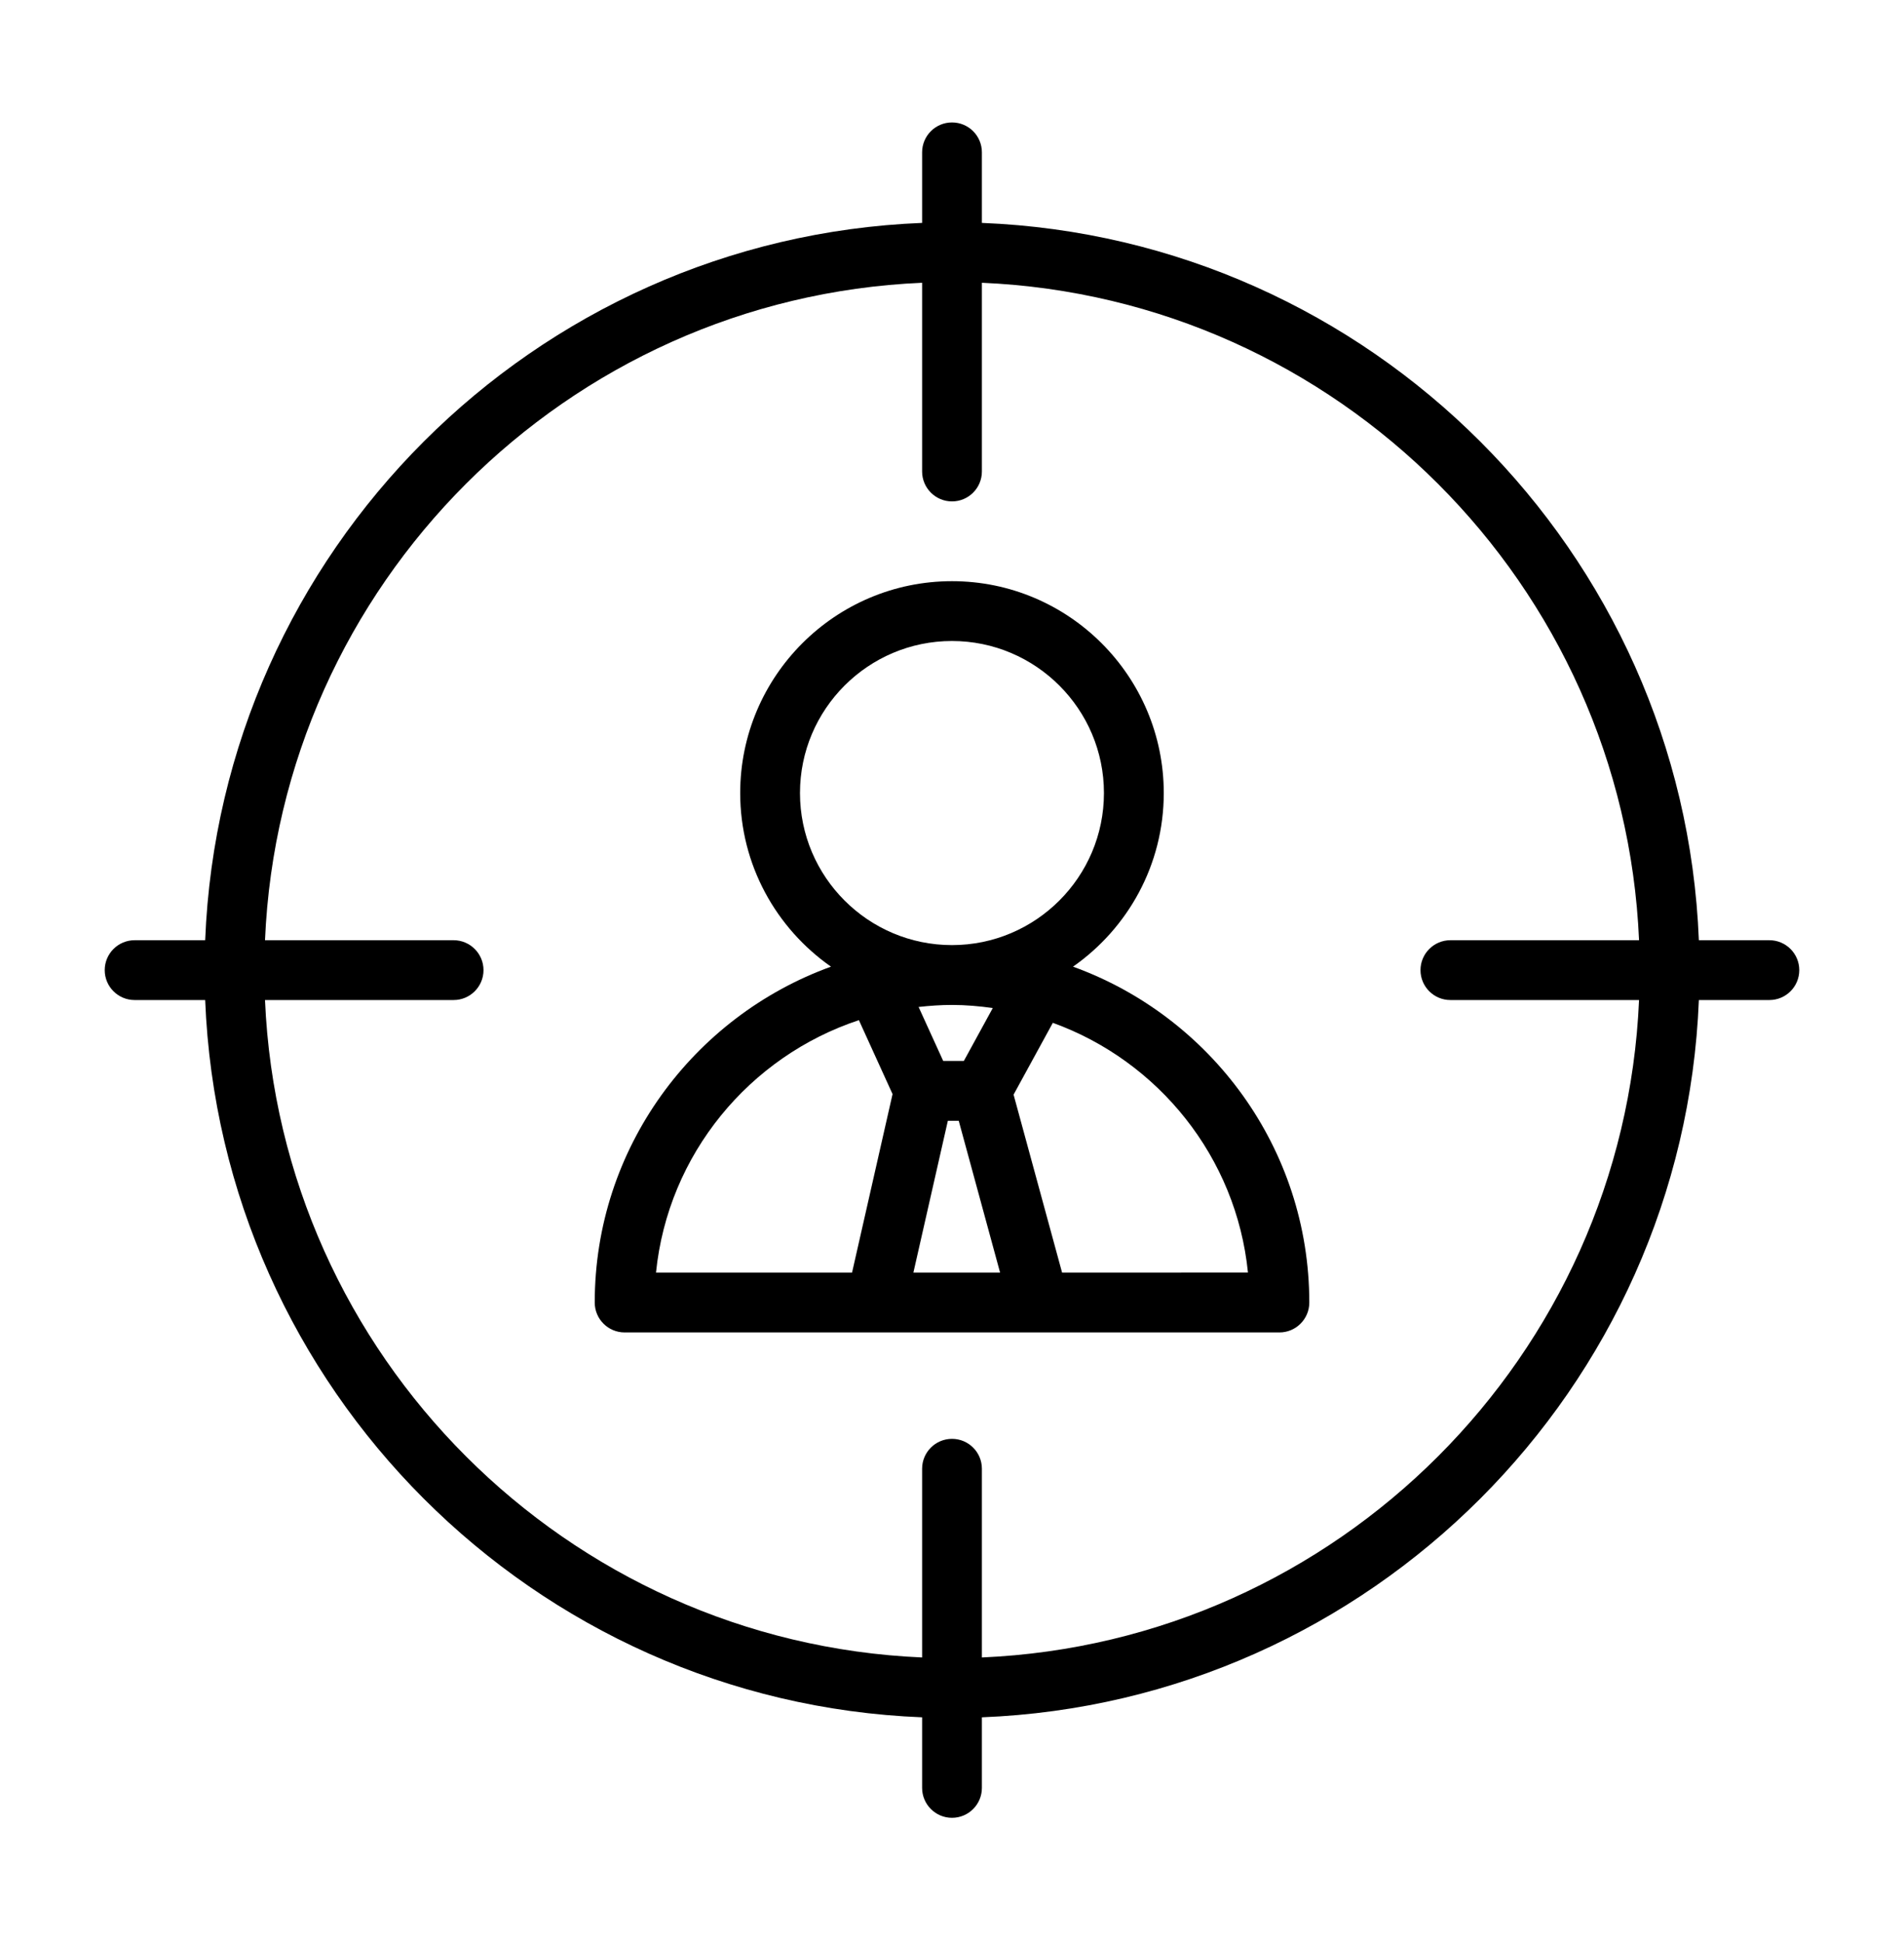 <svg xmlns="http://www.w3.org/2000/svg" width="50" height="51" viewBox="0 0 50 51" fill="none"><path d="M46.465 24.679H44.613C44.209 14.477 35.987 6.255 25.785 5.851V3.999C25.785 3.565 25.434 3.214 25 3.214C24.567 3.214 24.215 3.565 24.215 3.999V5.851C14.013 6.255 5.792 14.477 5.388 24.679H3.535C3.102 24.679 2.75 25.031 2.75 25.464C2.75 25.898 3.102 26.249 3.535 26.249H5.388C5.792 36.45 14.013 44.672 24.215 45.076V46.928C24.215 47.362 24.567 47.714 25 47.714C25.434 47.714 25.785 47.362 25.785 46.928V45.076C35.987 44.672 44.208 36.45 44.613 26.249H46.465C46.898 26.249 47.25 25.898 47.25 25.464C47.25 25.031 46.898 24.679 46.465 24.679ZM25.785 43.505V38.552C25.785 38.118 25.434 37.767 25 37.767C24.567 37.767 24.215 38.118 24.215 38.552V43.505C14.88 43.103 7.361 35.584 6.959 26.249H11.912C12.345 26.249 12.697 25.898 12.697 25.464C12.697 25.031 12.345 24.679 11.912 24.679H6.959C7.359 15.343 14.879 7.824 24.215 7.422V12.375C24.215 12.809 24.567 13.161 25 13.161C25.434 13.161 25.785 12.809 25.785 12.375V7.422C35.121 7.824 42.64 15.343 43.042 24.679H38.088C37.655 24.679 37.303 25.031 37.303 25.464C37.303 25.898 37.655 26.249 38.088 26.249H43.042C42.64 35.584 35.121 43.103 25.785 43.505Z" fill="black"></path><path d="M28.178 25.373C29.617 24.367 30.561 22.701 30.561 20.816C30.561 17.749 28.066 15.255 25 15.255C21.933 15.255 19.438 17.749 19.438 20.816C19.438 22.701 20.383 24.367 21.822 25.373C18.211 26.68 15.618 30.133 15.618 34.189C15.618 34.623 15.97 34.974 16.404 34.974H22.019H28.319H33.597C34.031 34.974 34.383 34.623 34.383 34.189C34.382 30.133 31.79 26.68 28.178 25.373ZM25.311 27.848H24.769L24.123 26.431C24.412 26.399 24.703 26.378 25 26.378C25.364 26.378 25.72 26.41 26.071 26.459L25.311 27.848ZM21.008 20.816C21.008 18.615 22.799 16.825 24.999 16.825C27.2 16.825 28.99 18.615 28.99 20.816C28.99 23.017 27.2 24.807 24.999 24.807C22.799 24.807 21.008 23.017 21.008 20.816ZM17.227 33.404C17.54 30.297 19.682 27.728 22.555 26.777L23.439 28.718L22.375 33.404H17.227ZM23.986 33.404L24.891 29.419H25.177L26.263 33.404H23.986ZM27.891 33.404L26.617 28.732L27.648 26.847C30.419 27.85 32.468 30.37 32.772 33.403L27.891 33.404Z" fill="black"></path></svg>